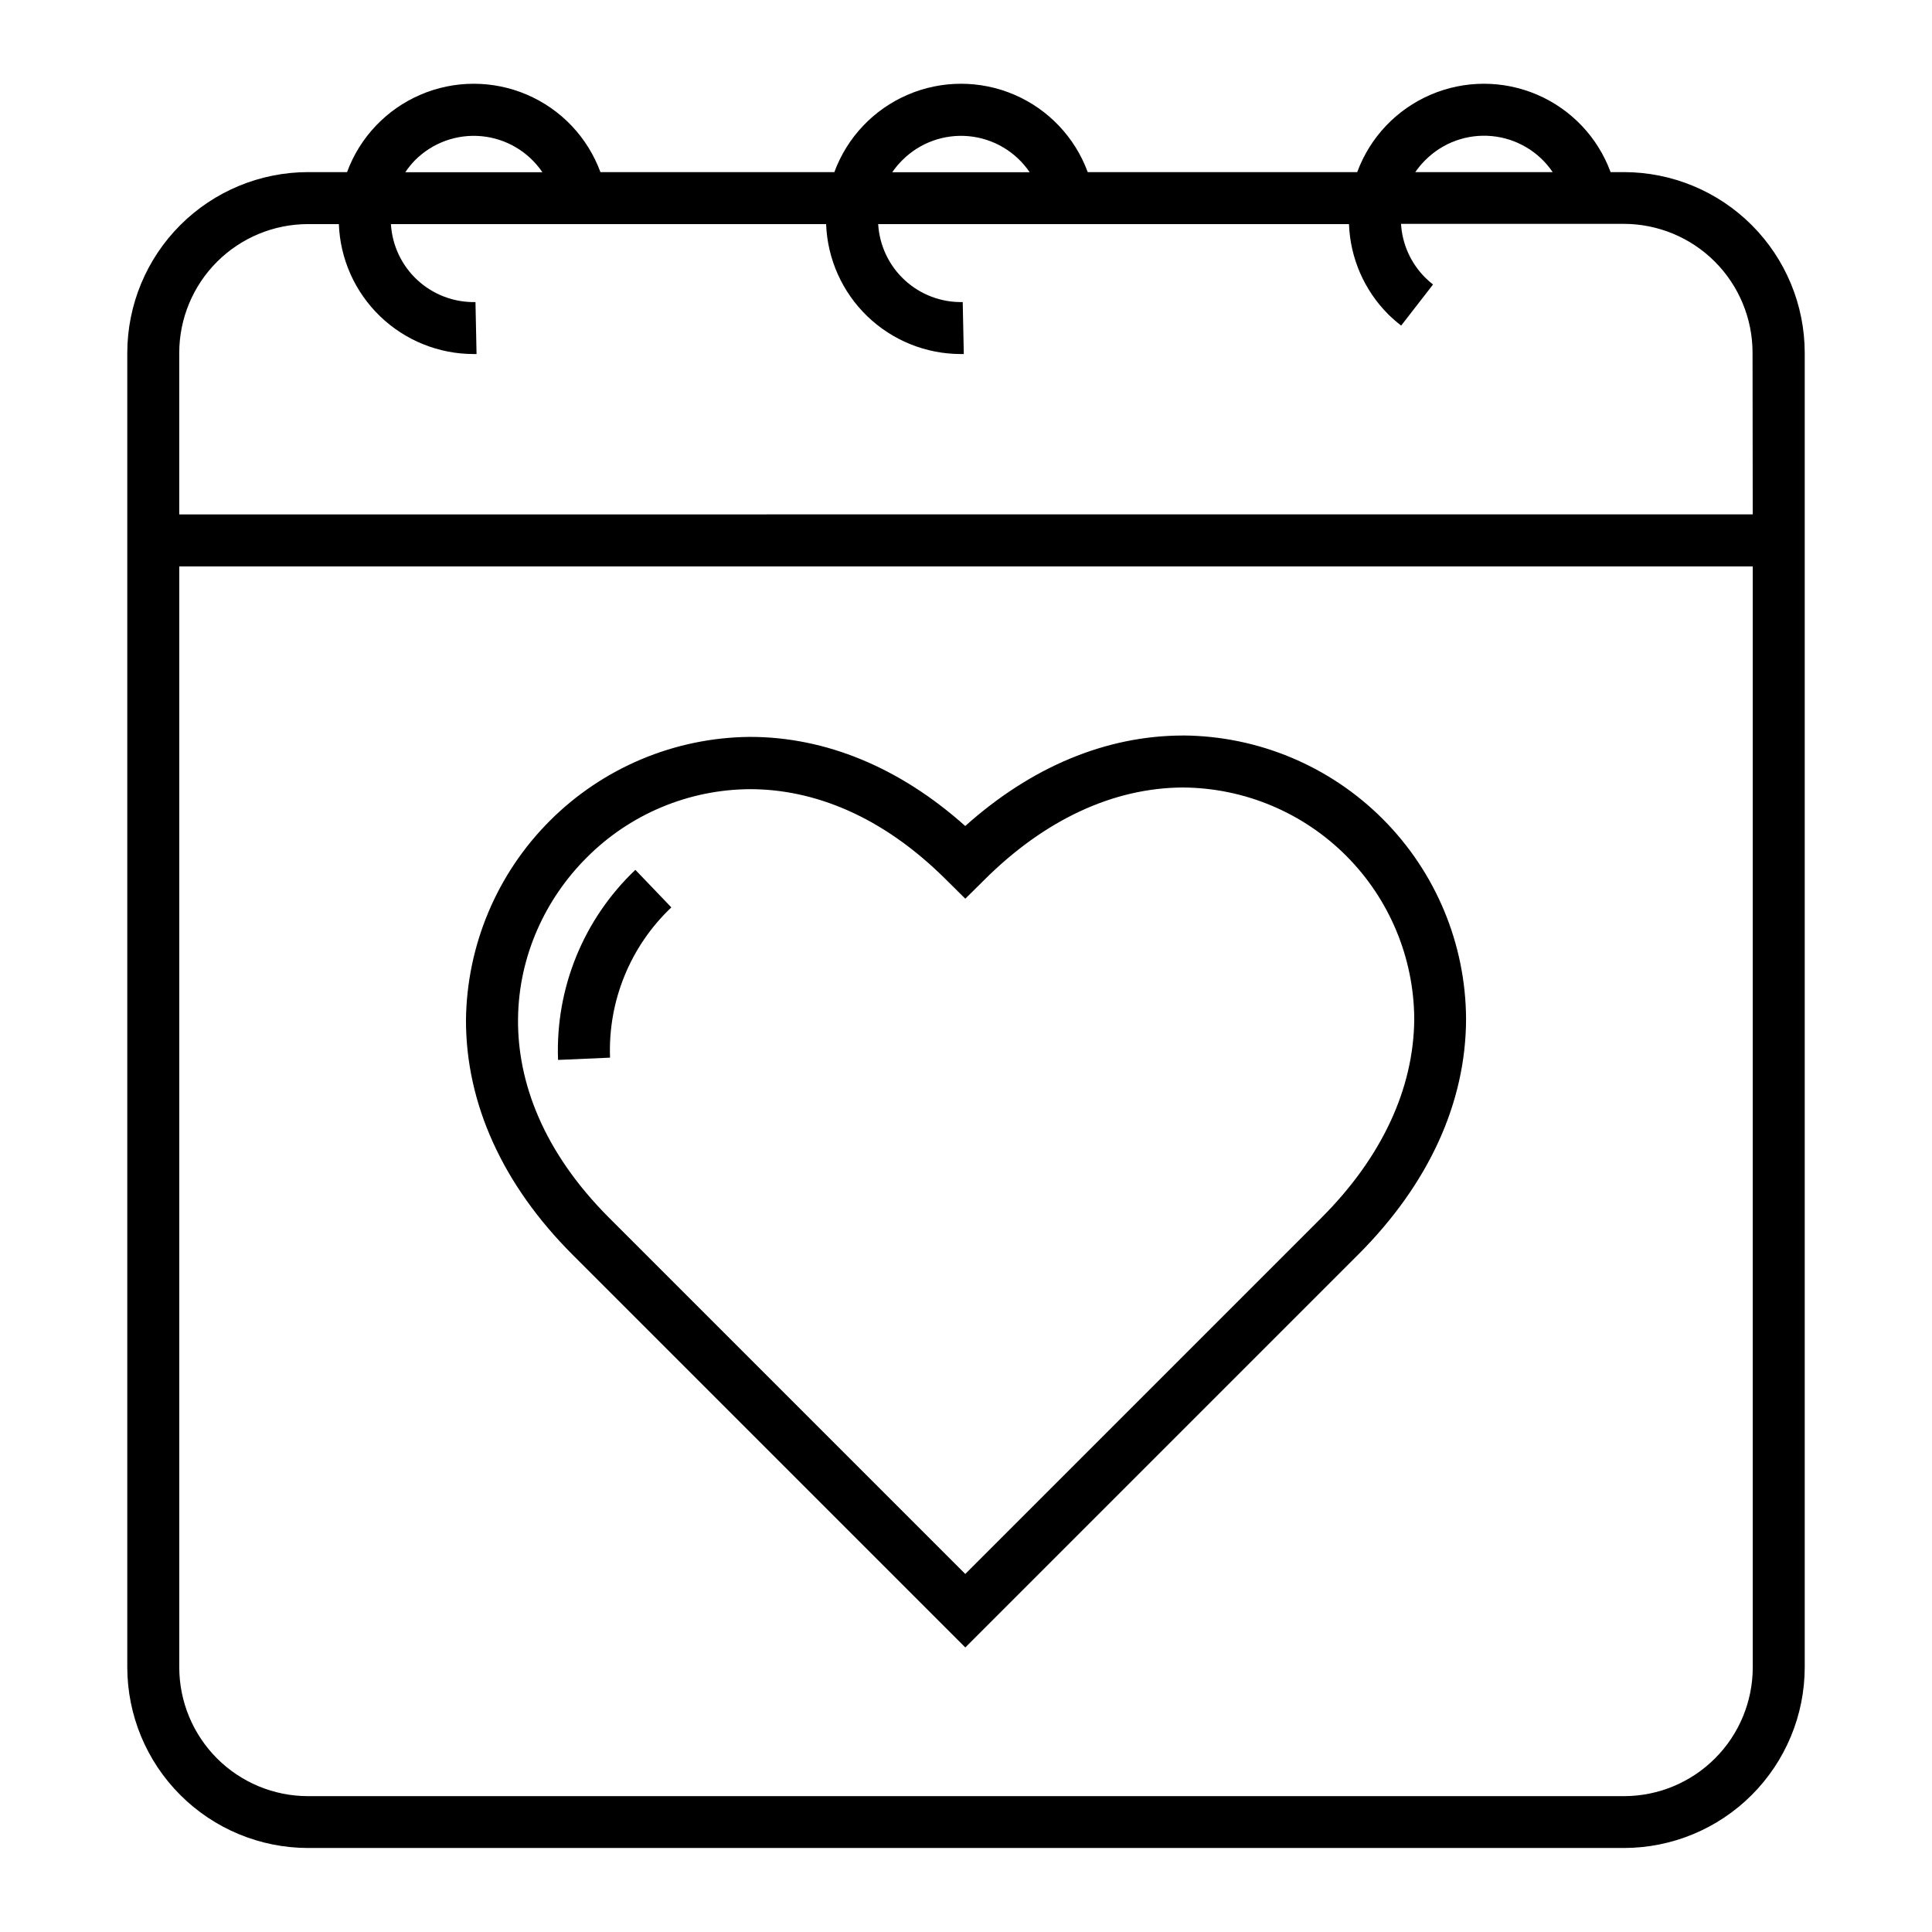 <?xml version="1.0" encoding="UTF-8"?>
<!-- Uploaded to: ICON Repo, www.svgrepo.com, Generator: ICON Repo Mixer Tools -->
<svg fill="#000000" width="800px" height="800px" version="1.1" viewBox="144 144 512 512" xmlns="http://www.w3.org/2000/svg">
 <g>
  <path d="m457.57 338.92h-0.195c-20.289 0.051-40.078 8.316-57.574 23.98-17.32-15.477-36.93-23.617-57.07-23.617h-0.145c-19.852 0.211-38.832 8.191-52.867 22.227-14.039 14.039-22.02 33.02-22.23 52.871 0 22.121 9.723 43.59 28.223 62.102l104.11 104.11 104.11-104.11c18.695-18.695 28.535-40.234 28.594-62.445h-0.004c-0.09-19.863-8.008-38.895-22.039-52.957-14.027-14.066-33.035-22.031-52.902-22.172zm36.605 127.83-94.367 94.367-94.367-94.367c-34.863-34.863-27.551-73.938-5.992-95.449 11.461-11.543 27.031-18.074 43.297-18.164 16.66 0 34.922 6.887 52.152 24.156l4.922 4.871 4.922-4.871c16.02-16.02 34.254-24.512 52.734-24.602h0.156l-0.004 0.004c16.203 0.137 31.707 6.648 43.152 18.121 11.445 11.477 17.914 26.992 18.012 43.199-0.109 18.449-8.59 36.715-24.621 52.734z"/>
  <path d="m312.38 374.52c-13.762 13.059-21.227 31.414-20.488 50.371l13.777-0.602c-0.566-14.992 5.352-29.504 16.242-39.82z"/>
  <path d="m574.38 189.61h-3.555c-3.391-9.215-10.422-16.629-19.445-20.508-9.02-3.875-19.238-3.875-28.258 0-9.02 3.879-16.051 11.293-19.445 20.508h-71.418c-3.394-9.215-10.422-16.629-19.445-20.508-9.02-3.875-19.238-3.875-28.258 0-9.02 3.879-16.051 11.293-19.445 20.508h-61.992c-3.394-9.215-10.422-16.629-19.445-20.508-9.02-3.875-19.238-3.875-28.258 0-9.02 3.879-16.051 11.293-19.445 20.508h-10.34c-12.699 0.012-24.875 5.062-33.855 14.039-8.98 8.98-14.031 21.152-14.047 33.852v348.34c0.016 12.699 5.066 24.871 14.043 33.848 8.98 8.98 21.152 14.031 33.848 14.047h348.76c12.695-0.016 24.867-5.066 33.848-14.047 8.977-8.977 14.027-21.148 14.043-33.848v-348.34c-0.016-12.695-5.066-24.867-14.043-33.848-8.98-8.977-21.152-14.027-33.848-14.043zm-52.695-3.141c4.625-4.664 11.098-7.016 17.637-6.406 6.543 0.605 12.469 4.109 16.156 9.547h-36.41c0.773-1.125 1.648-2.176 2.617-3.141zm-138.58 0c4.629-4.648 11.098-6.988 17.629-6.375 6.535 0.613 12.453 4.113 16.133 9.543h-36.406c0.781-1.137 1.668-2.195 2.644-3.168zm-129.13 0c4.629-4.648 11.094-6.988 17.629-6.375 6.531 0.613 12.449 4.113 16.133 9.543h-36.32c0.754-1.133 1.609-2.191 2.559-3.168zm320.4 433.53h-348.75c-9.047-0.008-17.719-3.606-24.113-10-6.394-6.398-9.992-15.07-10.004-24.113v-291.78h416.99v291.78c-0.012 9.047-3.609 17.719-10.008 24.113-6.398 6.398-15.07 9.992-24.117 10zm34.117-339.68-416.99 0.004v-42.824c0.008-9.047 3.609-17.719 10.004-24.113 6.398-6.398 15.074-9.992 24.121-10h8.176c0.34 9.246 4.254 18.004 10.918 24.426s15.555 10.012 24.812 10.012h0.758l-0.285-13.777-0.004 0.004c-5.68 0.121-11.191-1.961-15.367-5.816-4.18-3.852-6.703-9.176-7.035-14.848h115.33c0.344 9.246 4.258 18.004 10.918 24.426 6.664 6.422 15.559 10.012 24.812 10.012h0.758l-0.285-13.777v0.004c-5.684 0.121-11.191-1.961-15.371-5.816-4.18-3.852-6.699-9.176-7.035-14.848h124.77c0.324 9.012 4.051 17.566 10.43 23.938 1.07 1.055 2.207 2.039 3.402 2.953l8.441-10.883h0.004c-0.742-0.574-1.445-1.195-2.106-1.859-3.797-3.797-6.066-8.852-6.379-14.211h59.043c9.043 0.012 17.715 3.609 24.109 10.004 6.394 6.398 9.992 15.066 10.004 24.113z"/>
 </g>
</svg>